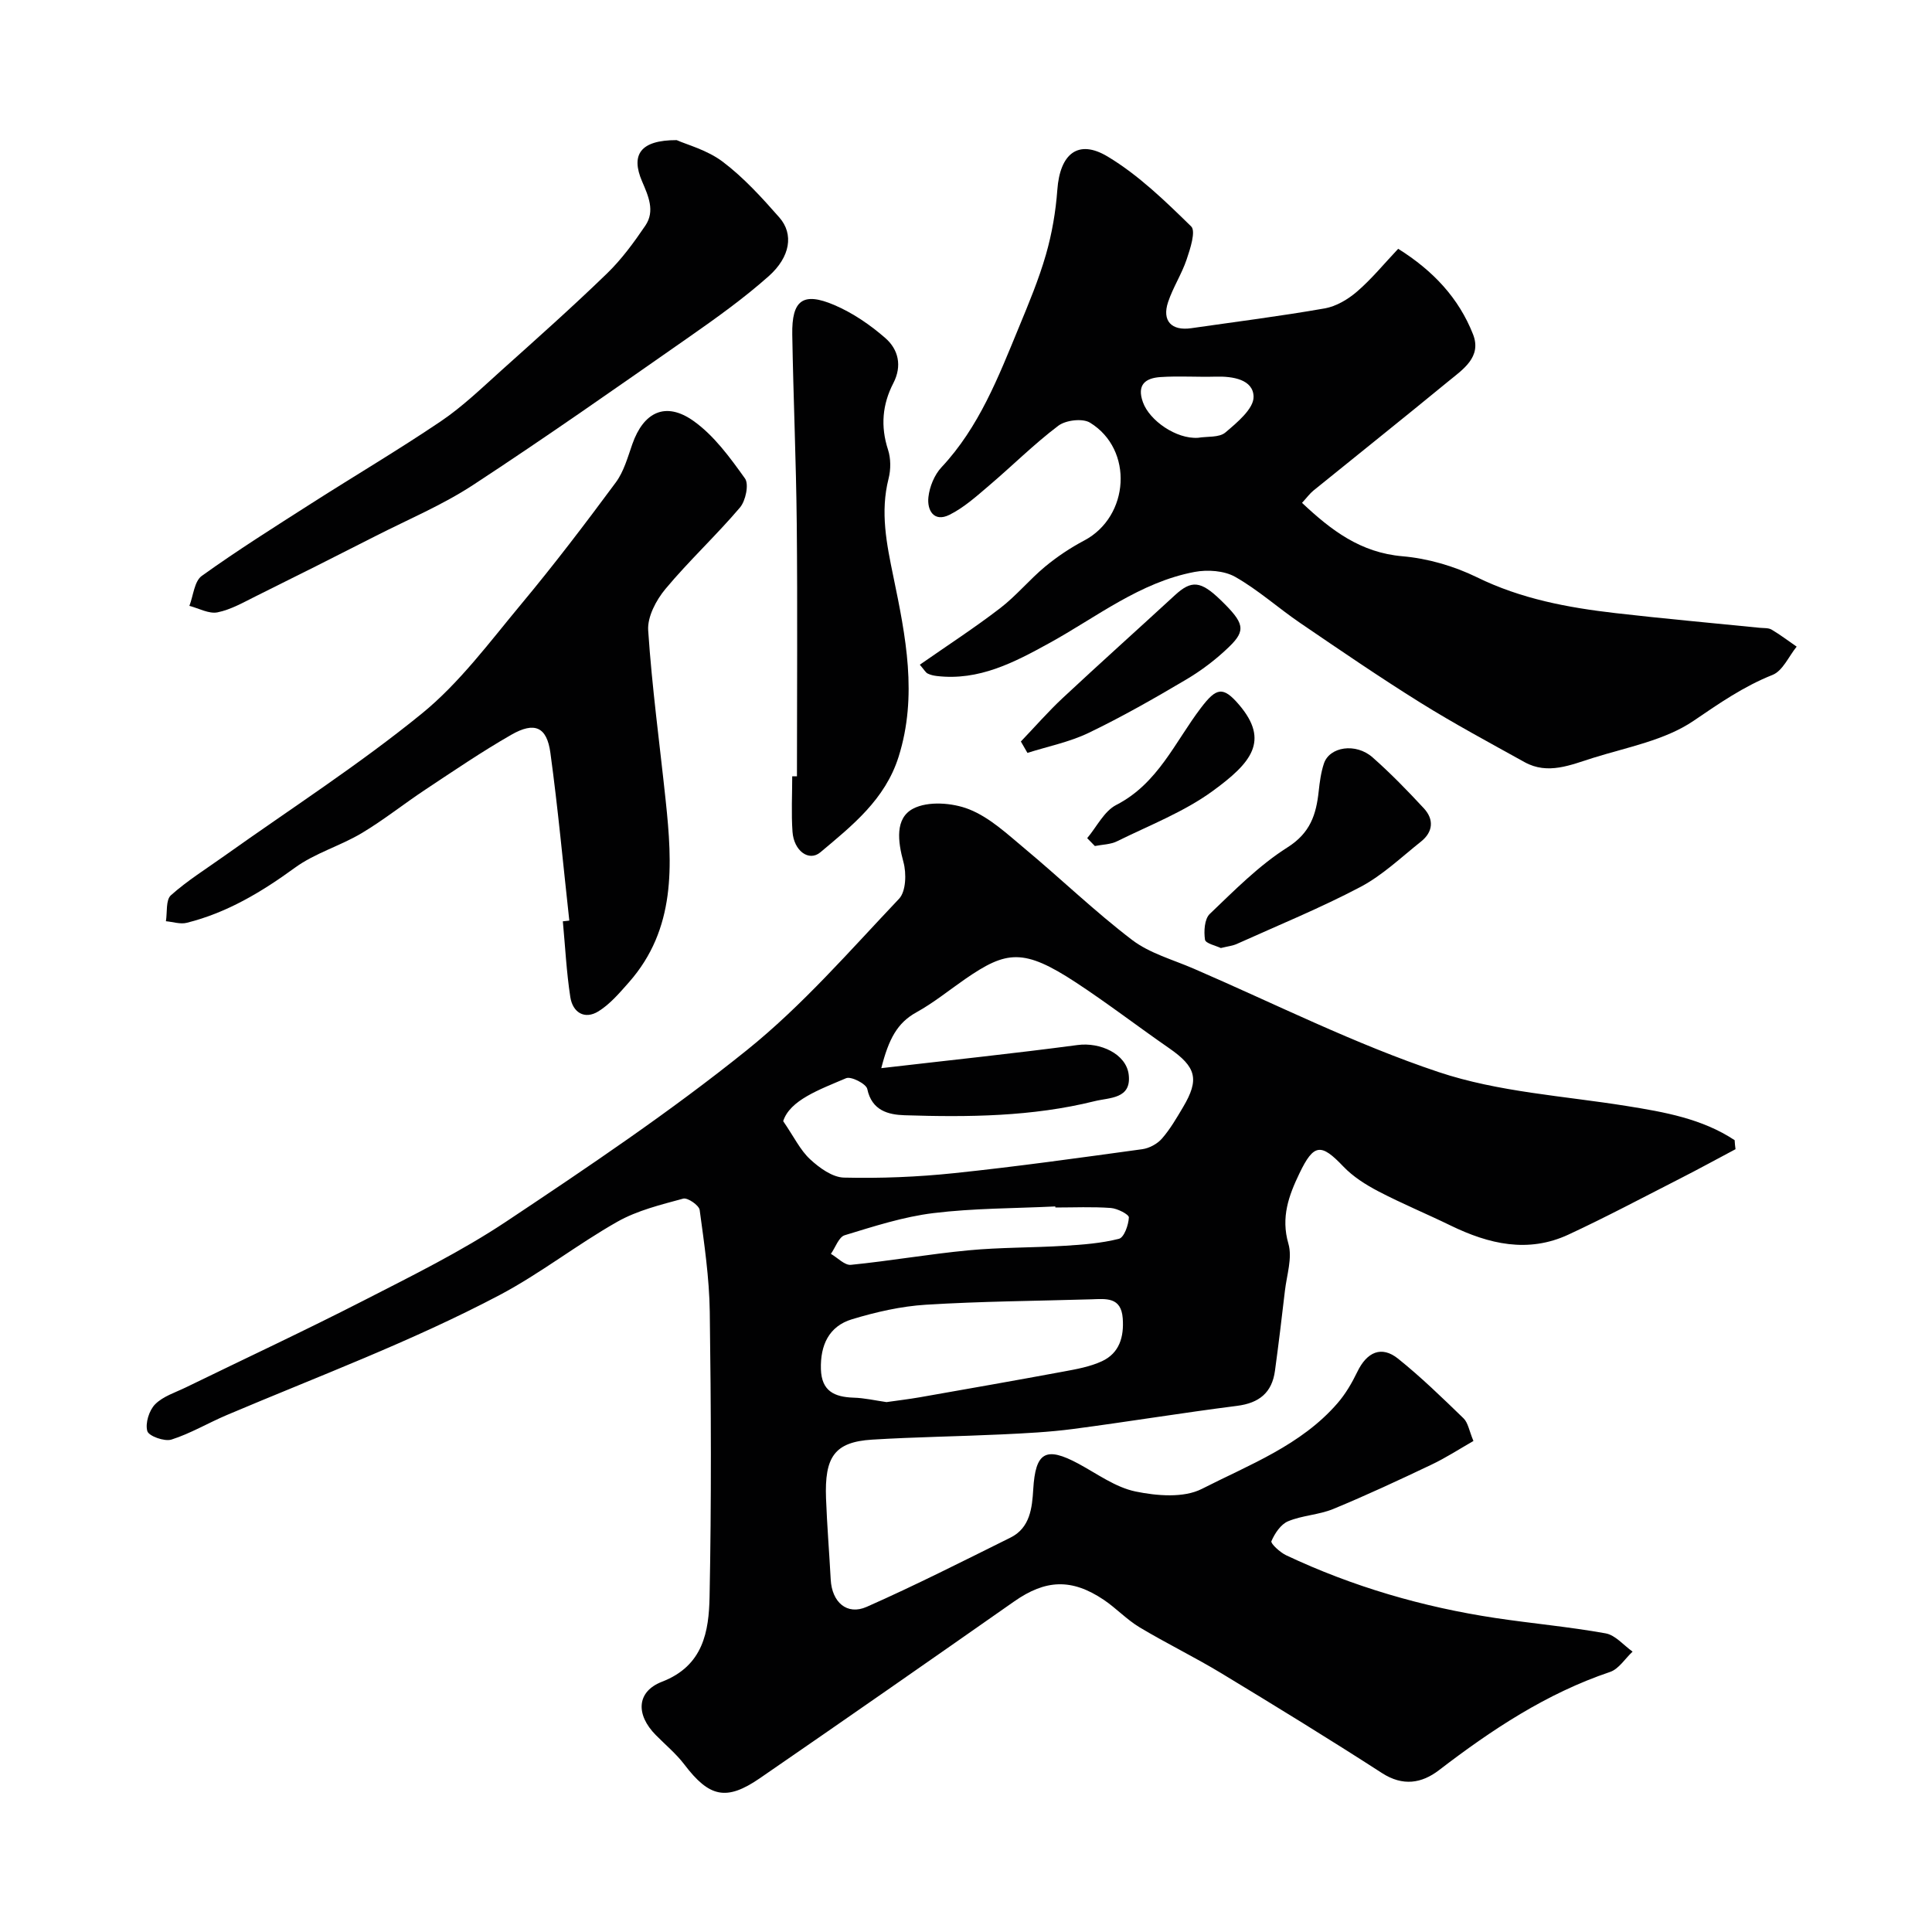 <svg enable-background="new 0 0 400 400" viewBox="0 0 400 400" xmlns="http://www.w3.org/2000/svg"><g fill="#010102"><path d="m359.32 237.93c-3.83 2.03-7.63 4.12-11.5 6.09-7.67 3.91-15.28 7.96-23.09 11.59-8.37 3.89-16.48 1.97-24.38-1.87-4.96-2.42-10.07-4.53-14.96-7.08-2.62-1.37-5.26-3.04-7.28-5.16-4.59-4.82-6.1-4.77-9.08 1.44-2.2 4.58-3.87 9.09-2.28 14.56.85 2.93-.34 6.47-.72 9.73-.64 5.52-1.31 11.05-2.06 16.56-.61 4.55-3.27 6.7-7.87 7.28-11.34 1.44-22.63 3.3-33.96 4.79-4.89.64-9.85.89-14.78 1.12-8.93.42-17.87.53-26.79 1.08-7.82.48-9.87 3.6-9.55 12.17.21 5.6.67 11.2.97 16.8.25 4.67 3.35 7.46 7.45 5.65 10.06-4.45 19.9-9.44 29.76-14.33 4.08-2.02 4.49-6.18 4.72-9.99.46-7.71 2.56-8.98 9.39-5.3 3.87 2.09 7.64 4.88 11.8 5.74 4.42.91 9.97 1.37 13.72-.54 9.83-5.01 20.52-9.02 28.06-17.71 1.67-1.92 3.01-4.21 4.12-6.51 1.99-4.14 5.02-5.49 8.45-2.74 4.76 3.82 9.16 8.1 13.55 12.35.94.91 1.16 2.57 2.05 4.69-2.89 1.65-5.71 3.49-8.73 4.92-6.71 3.19-13.44 6.33-20.3 9.16-2.96 1.22-6.39 1.31-9.34 2.54-1.52.63-2.77 2.52-3.46 4.13-.2.47 1.78 2.31 3.05 2.91 13.78 6.5 28.28 10.72 43.33 12.99 7.6 1.14 15.27 1.82 22.82 3.18 2.02.36 3.73 2.47 5.58 3.78-1.55 1.44-2.85 3.6-4.67 4.21-13.18 4.45-24.51 11.97-35.42 20.34-3.58 2.74-7.48 3.38-11.8.59-10.95-7.07-22.07-13.89-33.22-20.64-5.55-3.36-11.4-6.2-16.96-9.53-2.65-1.59-4.83-3.95-7.41-5.69-6.67-4.49-12.08-4.2-18.54.32-17.5 12.26-35.04 24.48-52.65 36.6-6.97 4.8-10.5 3.95-15.66-2.84-1.7-2.23-3.92-4.07-5.91-6.09-4.17-4.22-4.01-8.99 1.3-11.04 8.55-3.3 9.7-10.42 9.84-17.61.39-19.65.31-39.32.04-58.98-.1-7.04-1.14-14.08-2.09-21.07-.13-.98-2.5-2.6-3.4-2.36-4.65 1.27-9.49 2.44-13.63 4.78-8.33 4.71-15.94 10.72-24.38 15.18-18.23 9.62-37.58 16.83-56.54 24.87-3.84 1.63-7.48 3.81-11.42 5.06-1.43.45-4.7-.72-4.99-1.76-.46-1.62.37-4.29 1.62-5.55 1.64-1.66 4.2-2.44 6.41-3.52 12.29-5.99 24.68-11.77 36.84-18 9.99-5.12 20.13-10.12 29.45-16.32 16.97-11.3 33.95-22.72 49.81-35.48 11.49-9.24 21.31-20.58 31.51-31.34 1.44-1.52 1.55-5.25.91-7.59-1.17-4.28-1.78-9.07 1.99-11.06 3.08-1.62 8.16-1.24 11.61.13 4.26 1.69 7.91 5.13 11.54 8.16 7.46 6.22 14.47 12.99 22.18 18.87 3.64 2.78 8.43 4.08 12.75 5.95 16.87 7.29 33.39 15.63 50.76 21.43 12.36 4.13 25.86 4.92 38.88 7.01 7.87 1.26 15.65 2.63 22.38 7.08.02.61.1 1.24.18 1.87zm-176.86-16.78c14.29-1.66 27.49-3.04 40.65-4.79 4.64-.62 10.08 1.81 10.58 6.16.58 5.04-3.96 4.69-7.08 5.47-12.94 3.21-26.14 3.33-39.33 2.91-3.34-.11-6.78-.94-7.72-5.44-.22-1.06-3.35-2.67-4.38-2.23-5.61 2.39-11.64 4.56-13.03 8.89 2.27 3.31 3.54 6.02 5.58 7.9 1.92 1.78 4.62 3.74 7.02 3.79 7.58.18 15.23-.13 22.78-.92 13.02-1.36 25.99-3.18 38.96-4.96 1.46-.2 3.12-1.1 4.08-2.2 1.7-1.95 3.03-4.25 4.36-6.49 3.44-5.79 2.75-8.33-2.91-12.25-6.44-4.46-12.66-9.24-19.2-13.54-10.9-7.16-14.43-6.66-22.99-.75-3.35 2.32-6.55 4.93-10.1 6.89-3.97 2.19-5.73 5.53-7.27 11.56zm1.08 69.14c2.3-.33 4.58-.6 6.84-.99 9.94-1.75 19.88-3.49 29.79-5.33 2.7-.5 5.51-1 7.97-2.14 3.63-1.68 4.59-5.04 4.31-8.89-.33-4.46-3.47-4.03-6.5-3.93-11.43.34-22.87.41-34.27 1.12-5.15.32-10.33 1.51-15.29 3.01-4.77 1.44-6.57 5.36-6.43 10.32.13 4.54 2.77 5.77 6.73 5.91 2.28.06 4.54.59 6.85.92zm34.96-40.29c0-.07-.01-.15-.01-.22-8.42.41-16.9.36-25.24 1.38-6.22.76-12.32 2.74-18.36 4.58-1.23.37-1.92 2.53-2.86 3.86 1.39.8 2.85 2.4 4.14 2.27 8.13-.81 16.19-2.23 24.32-3 6.59-.63 13.24-.53 19.86-.94 3.8-.23 7.66-.52 11.32-1.45 1.06-.27 1.98-2.86 2.05-4.42.03-.63-2.38-1.86-3.73-1.96-3.82-.28-7.66-.1-11.49-.1z"/><path d="m190.44 137.62c5.78-4.03 11.37-7.66 16.64-11.71 3.33-2.56 6.05-5.9 9.29-8.59 2.49-2.06 5.24-3.9 8.1-5.41 9.39-4.96 10.28-18.84 1.21-24.4-1.55-.95-5.02-.53-6.56.63-5.05 3.81-9.56 8.33-14.39 12.43-2.57 2.19-5.17 4.53-8.14 6.01-3.25 1.62-4.68-.95-4.37-3.67.24-2.15 1.24-4.6 2.7-6.16 7.8-8.33 11.79-18.71 16.02-28.96 2.05-4.96 4.13-9.94 5.61-15.08 1.25-4.35 2.03-8.91 2.36-13.42.54-7.41 4.27-10.58 10.43-6.87 6.38 3.83 11.91 9.21 17.28 14.46 1 .97-.19 4.62-.94 6.84-1.02 3.03-2.83 5.79-3.84 8.82-1.3 3.9.71 6 4.8 5.41 9.22-1.33 18.46-2.49 27.63-4.1 2.39-.42 4.85-1.89 6.73-3.52 3.01-2.6 5.55-5.72 8.48-8.82 7.25 4.54 12.54 10.21 15.49 17.69 1.87 4.74-2.11 7.29-5.13 9.77-9.25 7.6-18.61 15.06-27.91 22.6-.75.61-1.33 1.42-2.36 2.54 6.06 5.7 12.1 10.31 20.81 11.06 5.24.45 10.67 2.03 15.41 4.35 9.14 4.48 18.81 6.28 28.69 7.42 9.94 1.15 19.91 2.03 29.87 3.04.82.08 1.77-.01 2.43.37 1.8 1.06 3.47 2.34 5.2 3.53-1.64 2.01-2.88 5.01-4.99 5.85-6 2.39-11.04 5.89-16.34 9.5-5.94 4.04-13.72 5.46-20.81 7.68-4.59 1.43-9.35 3.57-14.2.88-7.24-4.02-14.55-7.94-21.58-12.32-8.43-5.26-16.64-10.88-24.86-16.48-4.55-3.1-8.71-6.86-13.47-9.56-2.29-1.29-5.71-1.52-8.39-1.02-11.32 2.13-20.26 9.33-30.06 14.72-7.24 3.99-14.59 7.87-23.34 6.83-.64-.08-1.3-.22-1.87-.51-.4-.18-.65-.68-1.63-1.83zm57.6-46.98c1.92-.32 4.37-.01 5.65-1.09 2.44-2.06 5.91-4.95 5.85-7.43-.08-3.55-4.29-4.24-7.82-4.14-3.83.11-7.68-.17-11.49.09-3.04.21-4.93 1.55-3.59 5.23 1.36 3.77 6.89 7.64 11.4 7.34z"/><path d="m117.87 190.6c-1.28-11.59-2.34-23.21-3.92-34.75-.73-5.37-3.27-6.49-8.1-3.72-6.07 3.48-11.87 7.43-17.71 11.3-4.48 2.96-8.7 6.35-13.3 9.09-4.43 2.63-9.63 4.11-13.75 7.11-6.93 5.05-14.09 9.35-22.44 11.43-1.32.33-2.86-.2-4.3-.33.3-1.83-.05-4.4 1.03-5.37 3.39-3.03 7.31-5.47 11.04-8.13 13.69-9.75 27.88-18.88 40.89-29.47 7.84-6.38 14.06-14.83 20.6-22.68 6.8-8.16 13.25-16.64 19.57-25.18 1.68-2.26 2.48-5.23 3.44-7.96 2.33-6.63 6.88-8.88 12.64-4.8 4.27 3.02 7.58 7.59 10.68 11.92.86 1.2.14 4.63-1.04 6.02-4.93 5.8-10.55 11.01-15.42 16.85-1.93 2.31-3.77 5.78-3.58 8.59.78 11.76 2.38 23.47 3.62 35.2 1.42 13.35 2.15 26.6-7.62 37.67-1.92 2.17-3.88 4.49-6.29 5.99-2.9 1.8-5.34.21-5.83-2.93-.8-5.19-1.06-10.46-1.55-15.7.45-.06.9-.1 1.34-.15z"/><path d="m140.1 29.01c2.06.93 6.31 2.03 9.54 4.48 4.34 3.28 8.1 7.42 11.72 11.54 3 3.42 2.3 8.16-2.25 12.19-5.12 4.54-10.73 8.56-16.35 12.49-14.84 10.36-29.66 20.78-44.8 30.69-6.33 4.15-13.43 7.13-20.2 10.58-8.2 4.18-16.43 8.32-24.67 12.4-2.62 1.3-5.25 2.83-8.05 3.4-1.78.36-3.88-.84-5.83-1.34.82-2.12 1.02-5.1 2.57-6.21 7.37-5.29 15.08-10.14 22.73-15.03 8.92-5.7 18.05-11.09 26.82-17.02 4.46-3.02 8.4-6.83 12.43-10.45 7.37-6.61 14.78-13.2 21.89-20.09 3.03-2.93 5.59-6.43 7.97-9.94 2.04-3.02.6-6.15-.69-9.16-2.34-5.45-.44-8.54 7.17-8.53z"/><path d="m165 160.73c0-17.41.13-34.81-.04-52.22-.13-13.08-.71-26.16-.93-39.24-.12-7.13 2.2-8.89 8.7-6.12 3.82 1.63 7.44 4.11 10.58 6.85 2.67 2.34 3.51 5.71 1.65 9.32-2.28 4.4-2.68 8.94-1.11 13.77.6 1.83.6 4.12.12 6-1.76 6.93-.41 13.51 1 20.33 2.54 12.28 5.05 24.64 1.08 37.25-2.8 8.88-9.6 14.24-16.2 19.79-2.37 1.99-5.49-.29-5.77-4.25-.27-3.81-.06-7.65-.06-11.48.32.01.65 0 .98 0z"/><path d="m252.76 196.28c-.98-.48-3.17-.95-3.28-1.73-.26-1.73-.11-4.28.99-5.33 5.11-4.88 10.17-10.03 16.09-13.78 4.74-3 5.94-6.81 6.46-11.6.21-1.94.47-3.91 1.08-5.75 1.16-3.51 6.61-4.34 10.07-1.29 3.74 3.3 7.23 6.89 10.62 10.55 2.14 2.31 1.92 4.89-.59 6.89-4.09 3.25-7.97 6.98-12.53 9.39-8.29 4.37-17.01 7.93-25.57 11.79-.87.4-1.88.5-3.34.86z"/><path d="m211.36 153.52c2.89-3.02 5.64-6.18 8.69-9.03 7.66-7.15 15.47-14.14 23.18-21.24 3.46-3.19 5.36-3.03 9.54 1.03 4.83 4.69 5.26 6.2 1.71 9.63-2.68 2.6-5.74 4.92-8.96 6.82-6.57 3.89-13.24 7.69-20.12 11-3.97 1.91-8.44 2.8-12.68 4.15-.45-.79-.9-1.58-1.36-2.36z"/><path d="m225.09 173.53c1.98-2.35 3.5-5.58 6.03-6.88 8.62-4.42 12.15-13.04 17.51-20.08 3.2-4.21 4.58-4.56 7.93-.63 6.34 7.46 2.49 12.01-5.47 17.82-5.96 4.35-13.11 7.1-19.8 10.41-1.37.68-3.06.68-4.61.99-.54-.54-1.06-1.08-1.59-1.63z"/></g></svg>